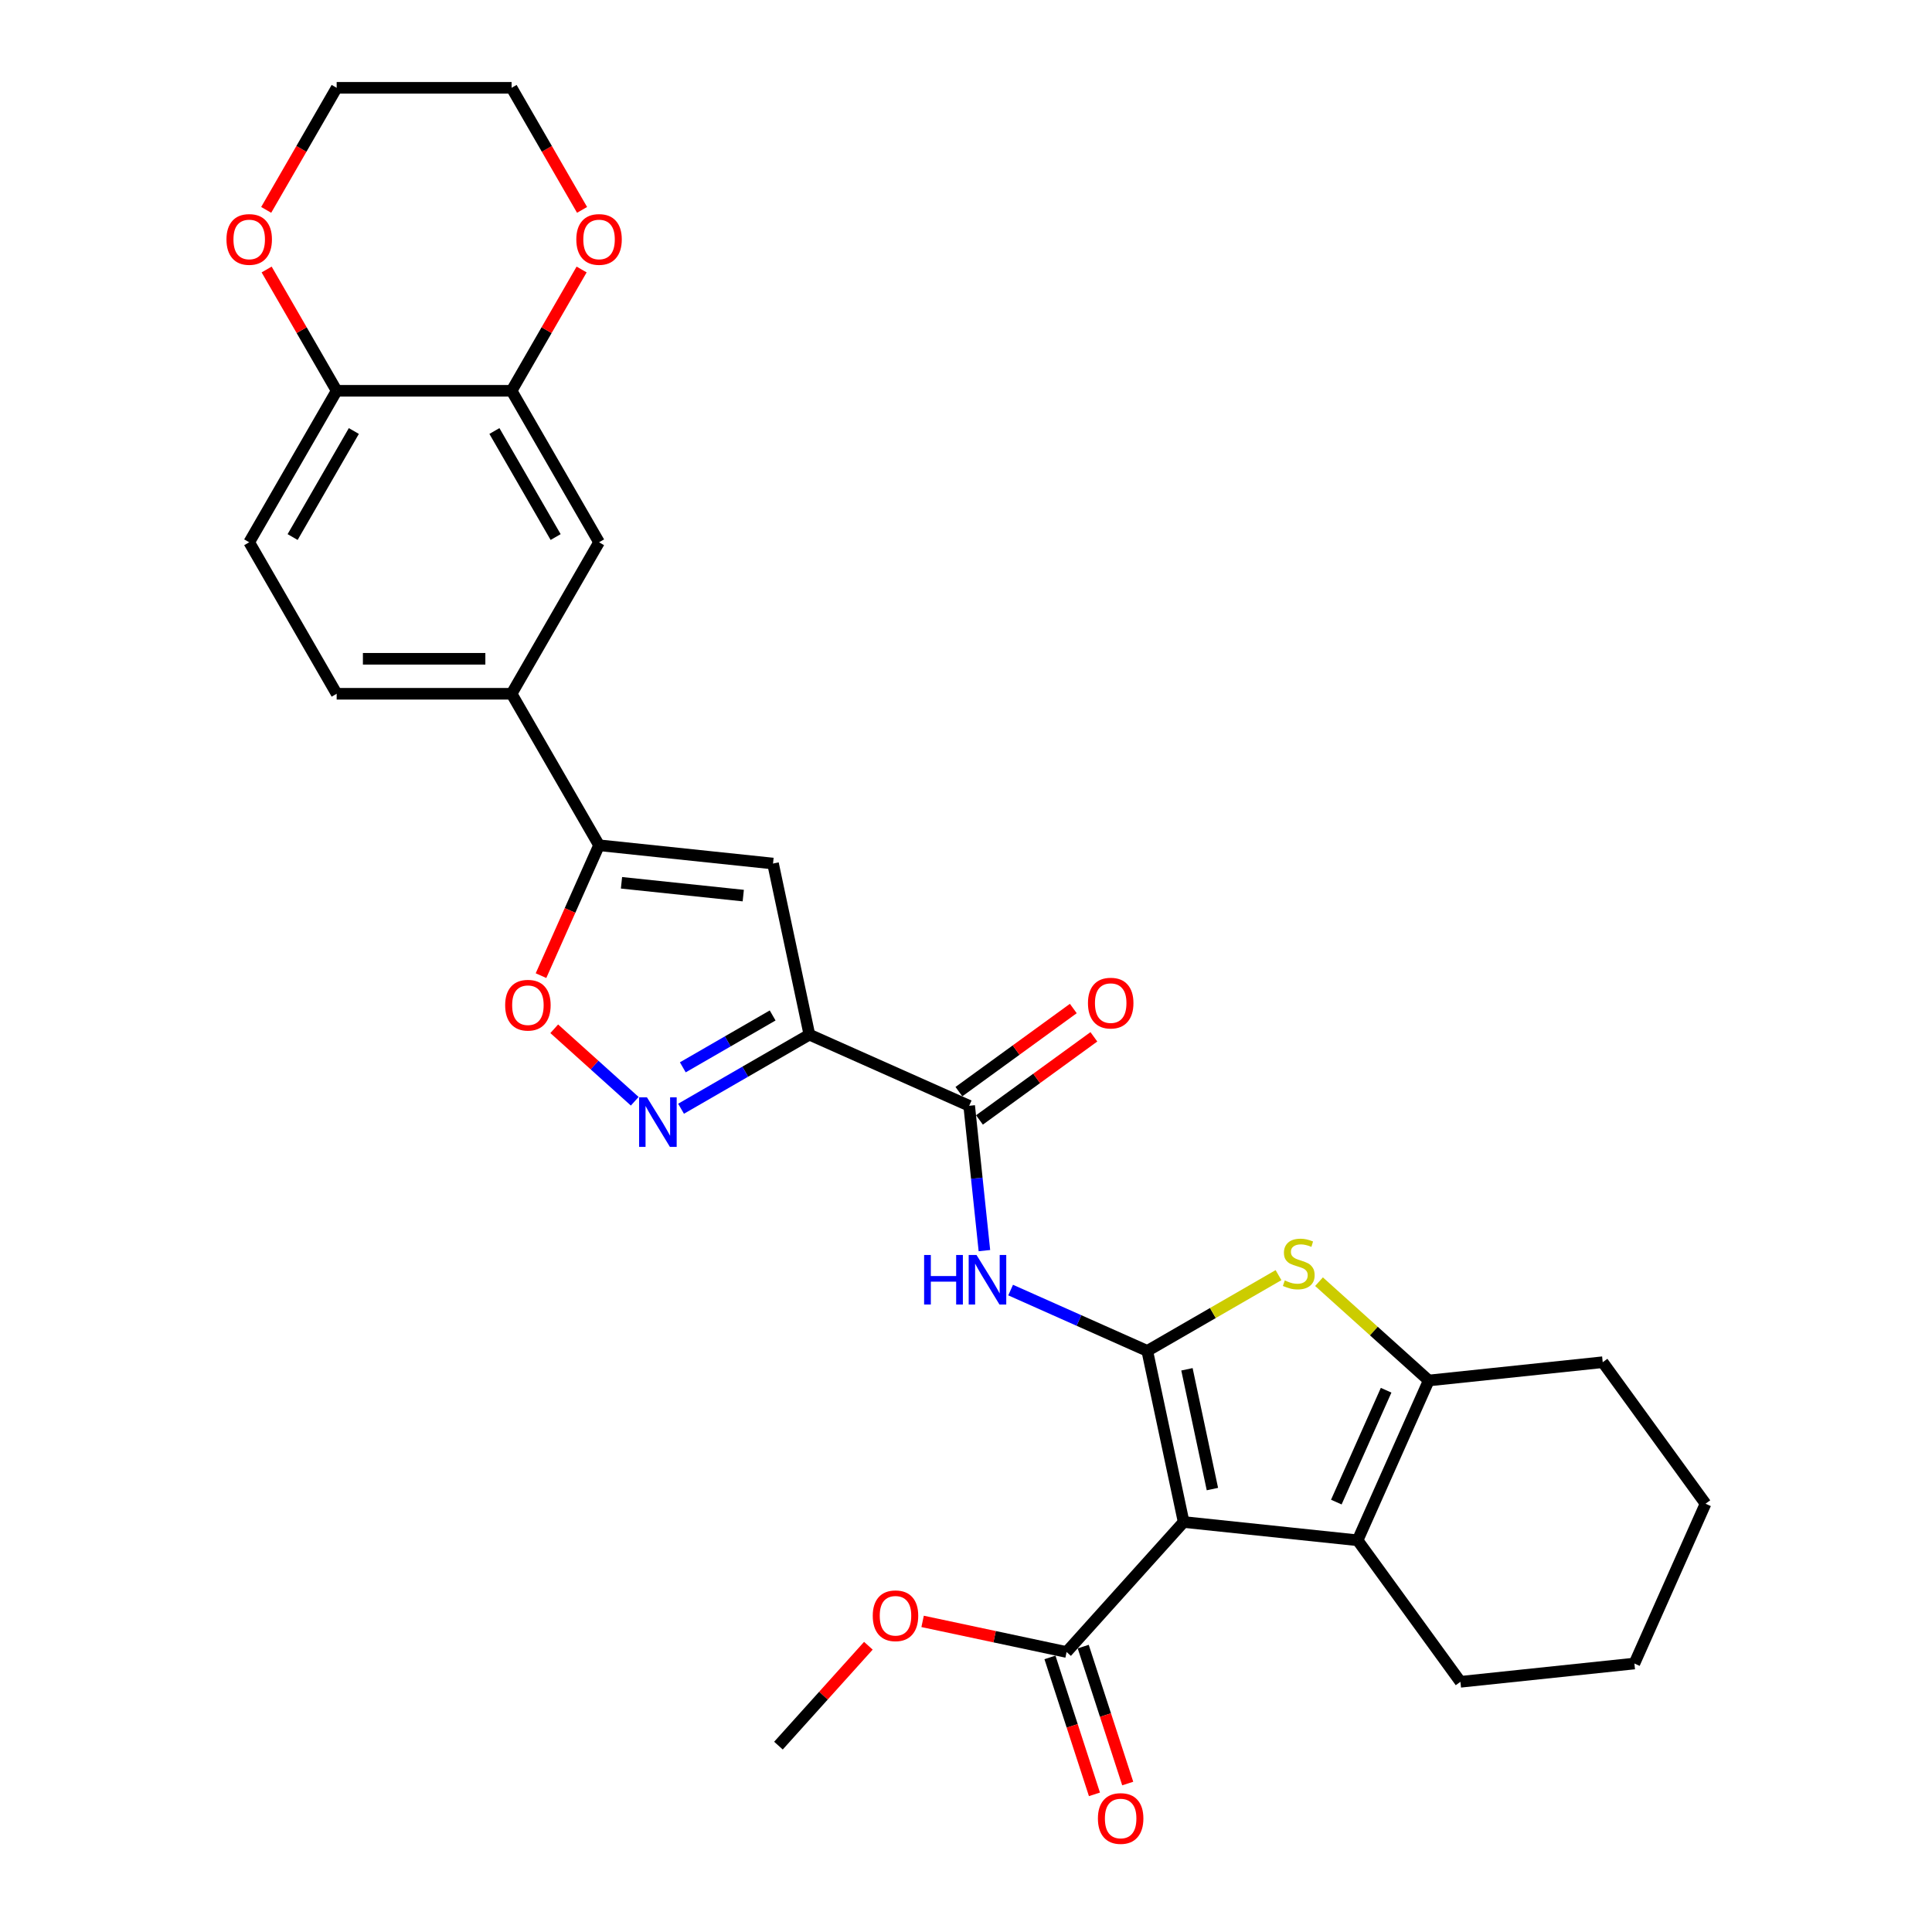<?xml version='1.0' encoding='iso-8859-1'?>
<svg version='1.1' baseProfile='full'
              xmlns='http://www.w3.org/2000/svg'
                      xmlns:rdkit='http://www.rdkit.org/xml'
                      xmlns:xlink='http://www.w3.org/1999/xlink'
                  xml:space='preserve'
width='1000px' height='1000px' viewBox='0 0 1000 1000'>
<!-- END OF HEADER -->
<rect style='opacity:1.0;fill:#FFFFFF;stroke:none' width='1000' height='1000' x='0' y='0'> </rect>
<path class='bond-0' d='M 593.826,699.227 L 612.65,787.788' style='fill:none;fill-rule:evenodd;stroke:#000000;stroke-width:6px;stroke-linecap:butt;stroke-linejoin:miter;stroke-opacity:1' />
<path class='bond-0' d='M 614.362,708.746 L 627.539,770.739' style='fill:none;fill-rule:evenodd;stroke:#000000;stroke-width:6px;stroke-linecap:butt;stroke-linejoin:miter;stroke-opacity:1' />
<path class='bond-2' d='M 593.826,699.227 L 627.788,679.618' style='fill:none;fill-rule:evenodd;stroke:#000000;stroke-width:6px;stroke-linecap:butt;stroke-linejoin:miter;stroke-opacity:1' />
<path class='bond-2' d='M 627.788,679.618 L 661.751,660.01' style='fill:none;fill-rule:evenodd;stroke:#CCCC00;stroke-width:6px;stroke-linecap:butt;stroke-linejoin:miter;stroke-opacity:1' />
<path class='bond-5' d='M 593.826,699.227 L 558.463,683.482' style='fill:none;fill-rule:evenodd;stroke:#000000;stroke-width:6px;stroke-linecap:butt;stroke-linejoin:miter;stroke-opacity:1' />
<path class='bond-5' d='M 558.463,683.482 L 523.101,667.738' style='fill:none;fill-rule:evenodd;stroke:#0000FF;stroke-width:6px;stroke-linecap:butt;stroke-linejoin:miter;stroke-opacity:1' />
<path class='bond-3' d='M 612.65,787.788 L 702.694,797.252' style='fill:none;fill-rule:evenodd;stroke:#000000;stroke-width:6px;stroke-linecap:butt;stroke-linejoin:miter;stroke-opacity:1' />
<path class='bond-11' d='M 612.65,787.788 L 552.067,855.073' style='fill:none;fill-rule:evenodd;stroke:#000000;stroke-width:6px;stroke-linecap:butt;stroke-linejoin:miter;stroke-opacity:1' />
<path class='bond-1' d='M 418.937,535.531 L 501.649,572.357' style='fill:none;fill-rule:evenodd;stroke:#000000;stroke-width:6px;stroke-linecap:butt;stroke-linejoin:miter;stroke-opacity:1' />
<path class='bond-4' d='M 418.937,535.531 L 385.725,554.705' style='fill:none;fill-rule:evenodd;stroke:#000000;stroke-width:6px;stroke-linecap:butt;stroke-linejoin:miter;stroke-opacity:1' />
<path class='bond-4' d='M 385.725,554.705 L 352.514,573.88' style='fill:none;fill-rule:evenodd;stroke:#0000FF;stroke-width:6px;stroke-linecap:butt;stroke-linejoin:miter;stroke-opacity:1' />
<path class='bond-4' d='M 399.919,525.601 L 376.671,539.023' style='fill:none;fill-rule:evenodd;stroke:#000000;stroke-width:6px;stroke-linecap:butt;stroke-linejoin:miter;stroke-opacity:1' />
<path class='bond-4' d='M 376.671,539.023 L 353.423,552.445' style='fill:none;fill-rule:evenodd;stroke:#0000FF;stroke-width:6px;stroke-linecap:butt;stroke-linejoin:miter;stroke-opacity:1' />
<path class='bond-6' d='M 418.937,535.531 L 400.112,446.969' style='fill:none;fill-rule:evenodd;stroke:#000000;stroke-width:6px;stroke-linecap:butt;stroke-linejoin:miter;stroke-opacity:1' />
<path class='bond-7' d='M 682.72,663.397 L 711.12,688.968' style='fill:none;fill-rule:evenodd;stroke:#CCCC00;stroke-width:6px;stroke-linecap:butt;stroke-linejoin:miter;stroke-opacity:1' />
<path class='bond-7' d='M 711.12,688.968 L 739.52,714.54' style='fill:none;fill-rule:evenodd;stroke:#000000;stroke-width:6px;stroke-linecap:butt;stroke-linejoin:miter;stroke-opacity:1' />
<path class='bond-23' d='M 702.694,797.252 L 755.912,870.501' style='fill:none;fill-rule:evenodd;stroke:#000000;stroke-width:6px;stroke-linecap:butt;stroke-linejoin:miter;stroke-opacity:1' />
<path class='bond-30' d='M 702.694,797.252 L 739.52,714.54' style='fill:none;fill-rule:evenodd;stroke:#000000;stroke-width:6px;stroke-linecap:butt;stroke-linejoin:miter;stroke-opacity:1' />
<path class='bond-30' d='M 691.676,777.48 L 717.454,719.582' style='fill:none;fill-rule:evenodd;stroke:#000000;stroke-width:6px;stroke-linecap:butt;stroke-linejoin:miter;stroke-opacity:1' />
<path class='bond-10' d='M 328.539,570.007 L 307.706,551.249' style='fill:none;fill-rule:evenodd;stroke:#0000FF;stroke-width:6px;stroke-linecap:butt;stroke-linejoin:miter;stroke-opacity:1' />
<path class='bond-10' d='M 307.706,551.249 L 286.872,532.49' style='fill:none;fill-rule:evenodd;stroke:#FF0000;stroke-width:6px;stroke-linecap:butt;stroke-linejoin:miter;stroke-opacity:1' />
<path class='bond-8' d='M 509.528,647.317 L 505.588,609.837' style='fill:none;fill-rule:evenodd;stroke:#0000FF;stroke-width:6px;stroke-linecap:butt;stroke-linejoin:miter;stroke-opacity:1' />
<path class='bond-8' d='M 505.588,609.837 L 501.649,572.357' style='fill:none;fill-rule:evenodd;stroke:#000000;stroke-width:6px;stroke-linecap:butt;stroke-linejoin:miter;stroke-opacity:1' />
<path class='bond-9' d='M 400.112,446.969 L 310.068,437.505' style='fill:none;fill-rule:evenodd;stroke:#000000;stroke-width:6px;stroke-linecap:butt;stroke-linejoin:miter;stroke-opacity:1' />
<path class='bond-9' d='M 384.713,463.558 L 321.682,456.933' style='fill:none;fill-rule:evenodd;stroke:#000000;stroke-width:6px;stroke-linecap:butt;stroke-linejoin:miter;stroke-opacity:1' />
<path class='bond-24' d='M 739.52,714.54 L 829.564,705.076' style='fill:none;fill-rule:evenodd;stroke:#000000;stroke-width:6px;stroke-linecap:butt;stroke-linejoin:miter;stroke-opacity:1' />
<path class='bond-16' d='M 506.971,579.681 L 536.578,558.17' style='fill:none;fill-rule:evenodd;stroke:#000000;stroke-width:6px;stroke-linecap:butt;stroke-linejoin:miter;stroke-opacity:1' />
<path class='bond-16' d='M 536.578,558.17 L 566.186,536.659' style='fill:none;fill-rule:evenodd;stroke:#FF0000;stroke-width:6px;stroke-linecap:butt;stroke-linejoin:miter;stroke-opacity:1' />
<path class='bond-16' d='M 496.327,565.032 L 525.935,543.521' style='fill:none;fill-rule:evenodd;stroke:#000000;stroke-width:6px;stroke-linecap:butt;stroke-linejoin:miter;stroke-opacity:1' />
<path class='bond-16' d='M 525.935,543.521 L 555.542,522.01' style='fill:none;fill-rule:evenodd;stroke:#FF0000;stroke-width:6px;stroke-linecap:butt;stroke-linejoin:miter;stroke-opacity:1' />
<path class='bond-12' d='M 310.068,437.505 L 264.798,359.095' style='fill:none;fill-rule:evenodd;stroke:#000000;stroke-width:6px;stroke-linecap:butt;stroke-linejoin:miter;stroke-opacity:1' />
<path class='bond-32' d='M 310.068,437.505 L 295.045,471.247' style='fill:none;fill-rule:evenodd;stroke:#000000;stroke-width:6px;stroke-linecap:butt;stroke-linejoin:miter;stroke-opacity:1' />
<path class='bond-32' d='M 295.045,471.247 L 280.022,504.989' style='fill:none;fill-rule:evenodd;stroke:#FF0000;stroke-width:6px;stroke-linecap:butt;stroke-linejoin:miter;stroke-opacity:1' />
<path class='bond-18' d='M 543.456,857.871 L 554.971,893.311' style='fill:none;fill-rule:evenodd;stroke:#000000;stroke-width:6px;stroke-linecap:butt;stroke-linejoin:miter;stroke-opacity:1' />
<path class='bond-18' d='M 554.971,893.311 L 566.486,928.751' style='fill:none;fill-rule:evenodd;stroke:#FF0000;stroke-width:6px;stroke-linecap:butt;stroke-linejoin:miter;stroke-opacity:1' />
<path class='bond-18' d='M 560.678,852.275 L 572.193,887.715' style='fill:none;fill-rule:evenodd;stroke:#000000;stroke-width:6px;stroke-linecap:butt;stroke-linejoin:miter;stroke-opacity:1' />
<path class='bond-18' d='M 572.193,887.715 L 583.708,923.155' style='fill:none;fill-rule:evenodd;stroke:#FF0000;stroke-width:6px;stroke-linecap:butt;stroke-linejoin:miter;stroke-opacity:1' />
<path class='bond-22' d='M 552.067,855.073 L 514.803,847.152' style='fill:none;fill-rule:evenodd;stroke:#000000;stroke-width:6px;stroke-linecap:butt;stroke-linejoin:miter;stroke-opacity:1' />
<path class='bond-22' d='M 514.803,847.152 L 477.539,839.232' style='fill:none;fill-rule:evenodd;stroke:#FF0000;stroke-width:6px;stroke-linecap:butt;stroke-linejoin:miter;stroke-opacity:1' />
<path class='bond-14' d='M 264.798,359.095 L 310.068,280.685' style='fill:none;fill-rule:evenodd;stroke:#000000;stroke-width:6px;stroke-linecap:butt;stroke-linejoin:miter;stroke-opacity:1' />
<path class='bond-20' d='M 264.798,359.095 L 174.258,359.095' style='fill:none;fill-rule:evenodd;stroke:#000000;stroke-width:6px;stroke-linecap:butt;stroke-linejoin:miter;stroke-opacity:1' />
<path class='bond-20' d='M 251.217,340.987 L 187.839,340.987' style='fill:none;fill-rule:evenodd;stroke:#000000;stroke-width:6px;stroke-linecap:butt;stroke-linejoin:miter;stroke-opacity:1' />
<path class='bond-13' d='M 264.798,202.275 L 310.068,280.685' style='fill:none;fill-rule:evenodd;stroke:#000000;stroke-width:6px;stroke-linecap:butt;stroke-linejoin:miter;stroke-opacity:1' />
<path class='bond-13' d='M 255.906,223.09 L 287.595,277.977' style='fill:none;fill-rule:evenodd;stroke:#000000;stroke-width:6px;stroke-linecap:butt;stroke-linejoin:miter;stroke-opacity:1' />
<path class='bond-17' d='M 264.798,202.275 L 282.922,170.883' style='fill:none;fill-rule:evenodd;stroke:#000000;stroke-width:6px;stroke-linecap:butt;stroke-linejoin:miter;stroke-opacity:1' />
<path class='bond-17' d='M 282.922,170.883 L 301.046,139.492' style='fill:none;fill-rule:evenodd;stroke:#FF0000;stroke-width:6px;stroke-linecap:butt;stroke-linejoin:miter;stroke-opacity:1' />
<path class='bond-33' d='M 264.798,202.275 L 174.258,202.275' style='fill:none;fill-rule:evenodd;stroke:#000000;stroke-width:6px;stroke-linecap:butt;stroke-linejoin:miter;stroke-opacity:1' />
<path class='bond-15' d='M 174.258,202.275 L 128.988,280.685' style='fill:none;fill-rule:evenodd;stroke:#000000;stroke-width:6px;stroke-linecap:butt;stroke-linejoin:miter;stroke-opacity:1' />
<path class='bond-15' d='M 183.149,223.09 L 151.46,277.977' style='fill:none;fill-rule:evenodd;stroke:#000000;stroke-width:6px;stroke-linecap:butt;stroke-linejoin:miter;stroke-opacity:1' />
<path class='bond-19' d='M 174.258,202.275 L 156.134,170.883' style='fill:none;fill-rule:evenodd;stroke:#000000;stroke-width:6px;stroke-linecap:butt;stroke-linejoin:miter;stroke-opacity:1' />
<path class='bond-19' d='M 156.134,170.883 L 138.01,139.492' style='fill:none;fill-rule:evenodd;stroke:#FF0000;stroke-width:6px;stroke-linecap:butt;stroke-linejoin:miter;stroke-opacity:1' />
<path class='bond-25' d='M 301.276,108.636 L 283.037,77.045' style='fill:none;fill-rule:evenodd;stroke:#FF0000;stroke-width:6px;stroke-linecap:butt;stroke-linejoin:miter;stroke-opacity:1' />
<path class='bond-25' d='M 283.037,77.045 L 264.798,45.455' style='fill:none;fill-rule:evenodd;stroke:#000000;stroke-width:6px;stroke-linecap:butt;stroke-linejoin:miter;stroke-opacity:1' />
<path class='bond-26' d='M 137.78,108.636 L 156.019,77.045' style='fill:none;fill-rule:evenodd;stroke:#FF0000;stroke-width:6px;stroke-linecap:butt;stroke-linejoin:miter;stroke-opacity:1' />
<path class='bond-26' d='M 156.019,77.045 L 174.258,45.455' style='fill:none;fill-rule:evenodd;stroke:#000000;stroke-width:6px;stroke-linecap:butt;stroke-linejoin:miter;stroke-opacity:1' />
<path class='bond-21' d='M 174.258,359.095 L 128.988,280.685' style='fill:none;fill-rule:evenodd;stroke:#000000;stroke-width:6px;stroke-linecap:butt;stroke-linejoin:miter;stroke-opacity:1' />
<path class='bond-27' d='M 449.471,851.835 L 426.197,877.684' style='fill:none;fill-rule:evenodd;stroke:#FF0000;stroke-width:6px;stroke-linecap:butt;stroke-linejoin:miter;stroke-opacity:1' />
<path class='bond-27' d='M 426.197,877.684 L 402.922,903.533' style='fill:none;fill-rule:evenodd;stroke:#000000;stroke-width:6px;stroke-linecap:butt;stroke-linejoin:miter;stroke-opacity:1' />
<path class='bond-28' d='M 755.912,870.501 L 845.957,861.037' style='fill:none;fill-rule:evenodd;stroke:#000000;stroke-width:6px;stroke-linecap:butt;stroke-linejoin:miter;stroke-opacity:1' />
<path class='bond-29' d='M 829.564,705.076 L 882.783,778.324' style='fill:none;fill-rule:evenodd;stroke:#000000;stroke-width:6px;stroke-linecap:butt;stroke-linejoin:miter;stroke-opacity:1' />
<path class='bond-34' d='M 264.798,45.455 L 174.258,45.455' style='fill:none;fill-rule:evenodd;stroke:#000000;stroke-width:6px;stroke-linecap:butt;stroke-linejoin:miter;stroke-opacity:1' />
<path class='bond-31' d='M 845.957,861.037 L 882.783,778.324' style='fill:none;fill-rule:evenodd;stroke:#000000;stroke-width:6px;stroke-linecap:butt;stroke-linejoin:miter;stroke-opacity:1' />
<path  class='atom-3' d='M 664.993 662.757
Q 665.282 662.866, 666.477 663.373
Q 667.673 663.88, 668.976 664.206
Q 670.316 664.496, 671.62 664.496
Q 674.047 664.496, 675.459 663.337
Q 676.871 662.142, 676.871 660.077
Q 676.871 658.665, 676.147 657.796
Q 675.459 656.926, 674.372 656.456
Q 673.286 655.985, 671.475 655.442
Q 669.194 654.753, 667.817 654.102
Q 666.477 653.45, 665.5 652.073
Q 664.558 650.697, 664.558 648.379
Q 664.558 645.156, 666.731 643.164
Q 668.94 641.172, 673.286 641.172
Q 676.256 641.172, 679.624 642.585
L 678.791 645.374
Q 675.712 644.106, 673.395 644.106
Q 670.896 644.106, 669.52 645.156
Q 668.143 646.17, 668.18 647.945
Q 668.18 649.321, 668.868 650.154
Q 669.592 650.987, 670.606 651.458
Q 671.656 651.929, 673.395 652.472
Q 675.712 653.196, 677.089 653.921
Q 678.465 654.645, 679.443 656.13
Q 680.457 657.578, 680.457 660.077
Q 680.457 663.626, 678.067 665.546
Q 675.712 667.429, 671.765 667.429
Q 669.483 667.429, 667.745 666.922
Q 666.043 666.451, 664.015 665.618
L 664.993 662.757
' fill='#CCCC00'/>
<path  class='atom-5' d='M 334.859 567.98
L 343.261 581.561
Q 344.094 582.901, 345.434 585.328
Q 346.774 587.754, 346.846 587.899
L 346.846 567.98
L 350.25 567.98
L 350.25 593.621
L 346.738 593.621
L 337.72 578.773
Q 336.669 577.034, 335.547 575.042
Q 334.46 573.05, 334.134 572.435
L 334.134 593.621
L 330.802 593.621
L 330.802 567.98
L 334.859 567.98
' fill='#0000FF'/>
<path  class='atom-6' d='M 478.319 649.58
L 481.796 649.58
L 481.796 660.481
L 494.906 660.481
L 494.906 649.58
L 498.383 649.58
L 498.383 675.221
L 494.906 675.221
L 494.906 663.379
L 481.796 663.379
L 481.796 675.221
L 478.319 675.221
L 478.319 649.58
' fill='#0000FF'/>
<path  class='atom-6' d='M 505.445 649.58
L 513.847 663.161
Q 514.68 664.501, 516.02 666.928
Q 517.36 669.354, 517.433 669.499
L 517.433 649.58
L 520.837 649.58
L 520.837 675.221
L 517.324 675.221
L 508.306 660.373
Q 507.256 658.634, 506.133 656.642
Q 505.047 654.651, 504.721 654.035
L 504.721 675.221
L 501.389 675.221
L 501.389 649.58
L 505.445 649.58
' fill='#0000FF'/>
<path  class='atom-11' d='M 261.472 520.29
Q 261.472 514.133, 264.514 510.693
Q 267.556 507.252, 273.242 507.252
Q 278.928 507.252, 281.97 510.693
Q 285.012 514.133, 285.012 520.29
Q 285.012 526.519, 281.934 530.068
Q 278.855 533.581, 273.242 533.581
Q 267.592 533.581, 264.514 530.068
Q 261.472 526.555, 261.472 520.29
M 273.242 530.684
Q 277.153 530.684, 279.254 528.076
Q 281.391 525.433, 281.391 520.29
Q 281.391 515.256, 279.254 512.721
Q 277.153 510.149, 273.242 510.149
Q 269.331 510.149, 267.194 512.685
Q 265.093 515.22, 265.093 520.29
Q 265.093 525.469, 267.194 528.076
Q 269.331 530.684, 273.242 530.684
' fill='#FF0000'/>
<path  class='atom-17' d='M 563.127 519.211
Q 563.127 513.054, 566.17 509.614
Q 569.212 506.173, 574.898 506.173
Q 580.584 506.173, 583.626 509.614
Q 586.668 513.054, 586.668 519.211
Q 586.668 525.44, 583.589 528.989
Q 580.511 532.502, 574.898 532.502
Q 569.248 532.502, 566.17 528.989
Q 563.127 525.476, 563.127 519.211
M 574.898 529.605
Q 578.809 529.605, 580.909 526.997
Q 583.046 524.354, 583.046 519.211
Q 583.046 514.177, 580.909 511.642
Q 578.809 509.07, 574.898 509.07
Q 570.986 509.07, 568.85 511.606
Q 566.749 514.141, 566.749 519.211
Q 566.749 524.39, 568.85 526.997
Q 570.986 529.605, 574.898 529.605
' fill='#FF0000'/>
<path  class='atom-18' d='M 298.298 123.937
Q 298.298 117.78, 301.34 114.34
Q 304.382 110.899, 310.068 110.899
Q 315.754 110.899, 318.796 114.34
Q 321.838 117.78, 321.838 123.937
Q 321.838 130.166, 318.76 133.715
Q 315.681 137.228, 310.068 137.228
Q 304.418 137.228, 301.34 133.715
Q 298.298 130.202, 298.298 123.937
M 310.068 134.331
Q 313.979 134.331, 316.08 131.724
Q 318.217 129.08, 318.217 123.937
Q 318.217 118.903, 316.08 116.368
Q 313.979 113.797, 310.068 113.797
Q 306.157 113.797, 304.02 116.332
Q 301.919 118.867, 301.919 123.937
Q 301.919 129.116, 304.02 131.724
Q 306.157 134.331, 310.068 134.331
' fill='#FF0000'/>
<path  class='atom-19' d='M 568.275 941.254
Q 568.275 935.097, 571.317 931.657
Q 574.359 928.216, 580.045 928.216
Q 585.731 928.216, 588.773 931.657
Q 591.816 935.097, 591.816 941.254
Q 591.816 947.483, 588.737 951.032
Q 585.659 954.545, 580.045 954.545
Q 574.396 954.545, 571.317 951.032
Q 568.275 947.52, 568.275 941.254
M 580.045 951.648
Q 583.957 951.648, 586.057 949.041
Q 588.194 946.397, 588.194 941.254
Q 588.194 936.22, 586.057 933.685
Q 583.957 931.114, 580.045 931.114
Q 576.134 931.114, 573.997 933.649
Q 571.897 936.184, 571.897 941.254
Q 571.897 946.433, 573.997 949.041
Q 576.134 951.648, 580.045 951.648
' fill='#FF0000'/>
<path  class='atom-20' d='M 117.217 123.937
Q 117.217 117.78, 120.26 114.34
Q 123.302 110.899, 128.988 110.899
Q 134.674 110.899, 137.716 114.34
Q 140.758 117.78, 140.758 123.937
Q 140.758 130.166, 137.68 133.715
Q 134.601 137.228, 128.988 137.228
Q 123.338 137.228, 120.26 133.715
Q 117.217 130.202, 117.217 123.937
M 128.988 134.331
Q 132.899 134.331, 135 131.724
Q 137.136 129.08, 137.136 123.937
Q 137.136 118.903, 135 116.368
Q 132.899 113.797, 128.988 113.797
Q 125.076 113.797, 122.94 116.332
Q 120.839 118.867, 120.839 123.937
Q 120.839 129.116, 122.94 131.724
Q 125.076 134.331, 128.988 134.331
' fill='#FF0000'/>
<path  class='atom-23' d='M 451.735 836.321
Q 451.735 830.164, 454.777 826.724
Q 457.819 823.283, 463.505 823.283
Q 469.191 823.283, 472.233 826.724
Q 475.275 830.164, 475.275 836.321
Q 475.275 842.55, 472.197 846.099
Q 469.119 849.612, 463.505 849.612
Q 457.855 849.612, 454.777 846.099
Q 451.735 842.586, 451.735 836.321
M 463.505 846.715
Q 467.417 846.715, 469.517 844.107
Q 471.654 841.464, 471.654 836.321
Q 471.654 831.287, 469.517 828.752
Q 467.417 826.18, 463.505 826.18
Q 459.594 826.18, 457.457 828.716
Q 455.357 831.251, 455.357 836.321
Q 455.357 841.5, 457.457 844.107
Q 459.594 846.715, 463.505 846.715
' fill='#FF0000'/>
</svg>
